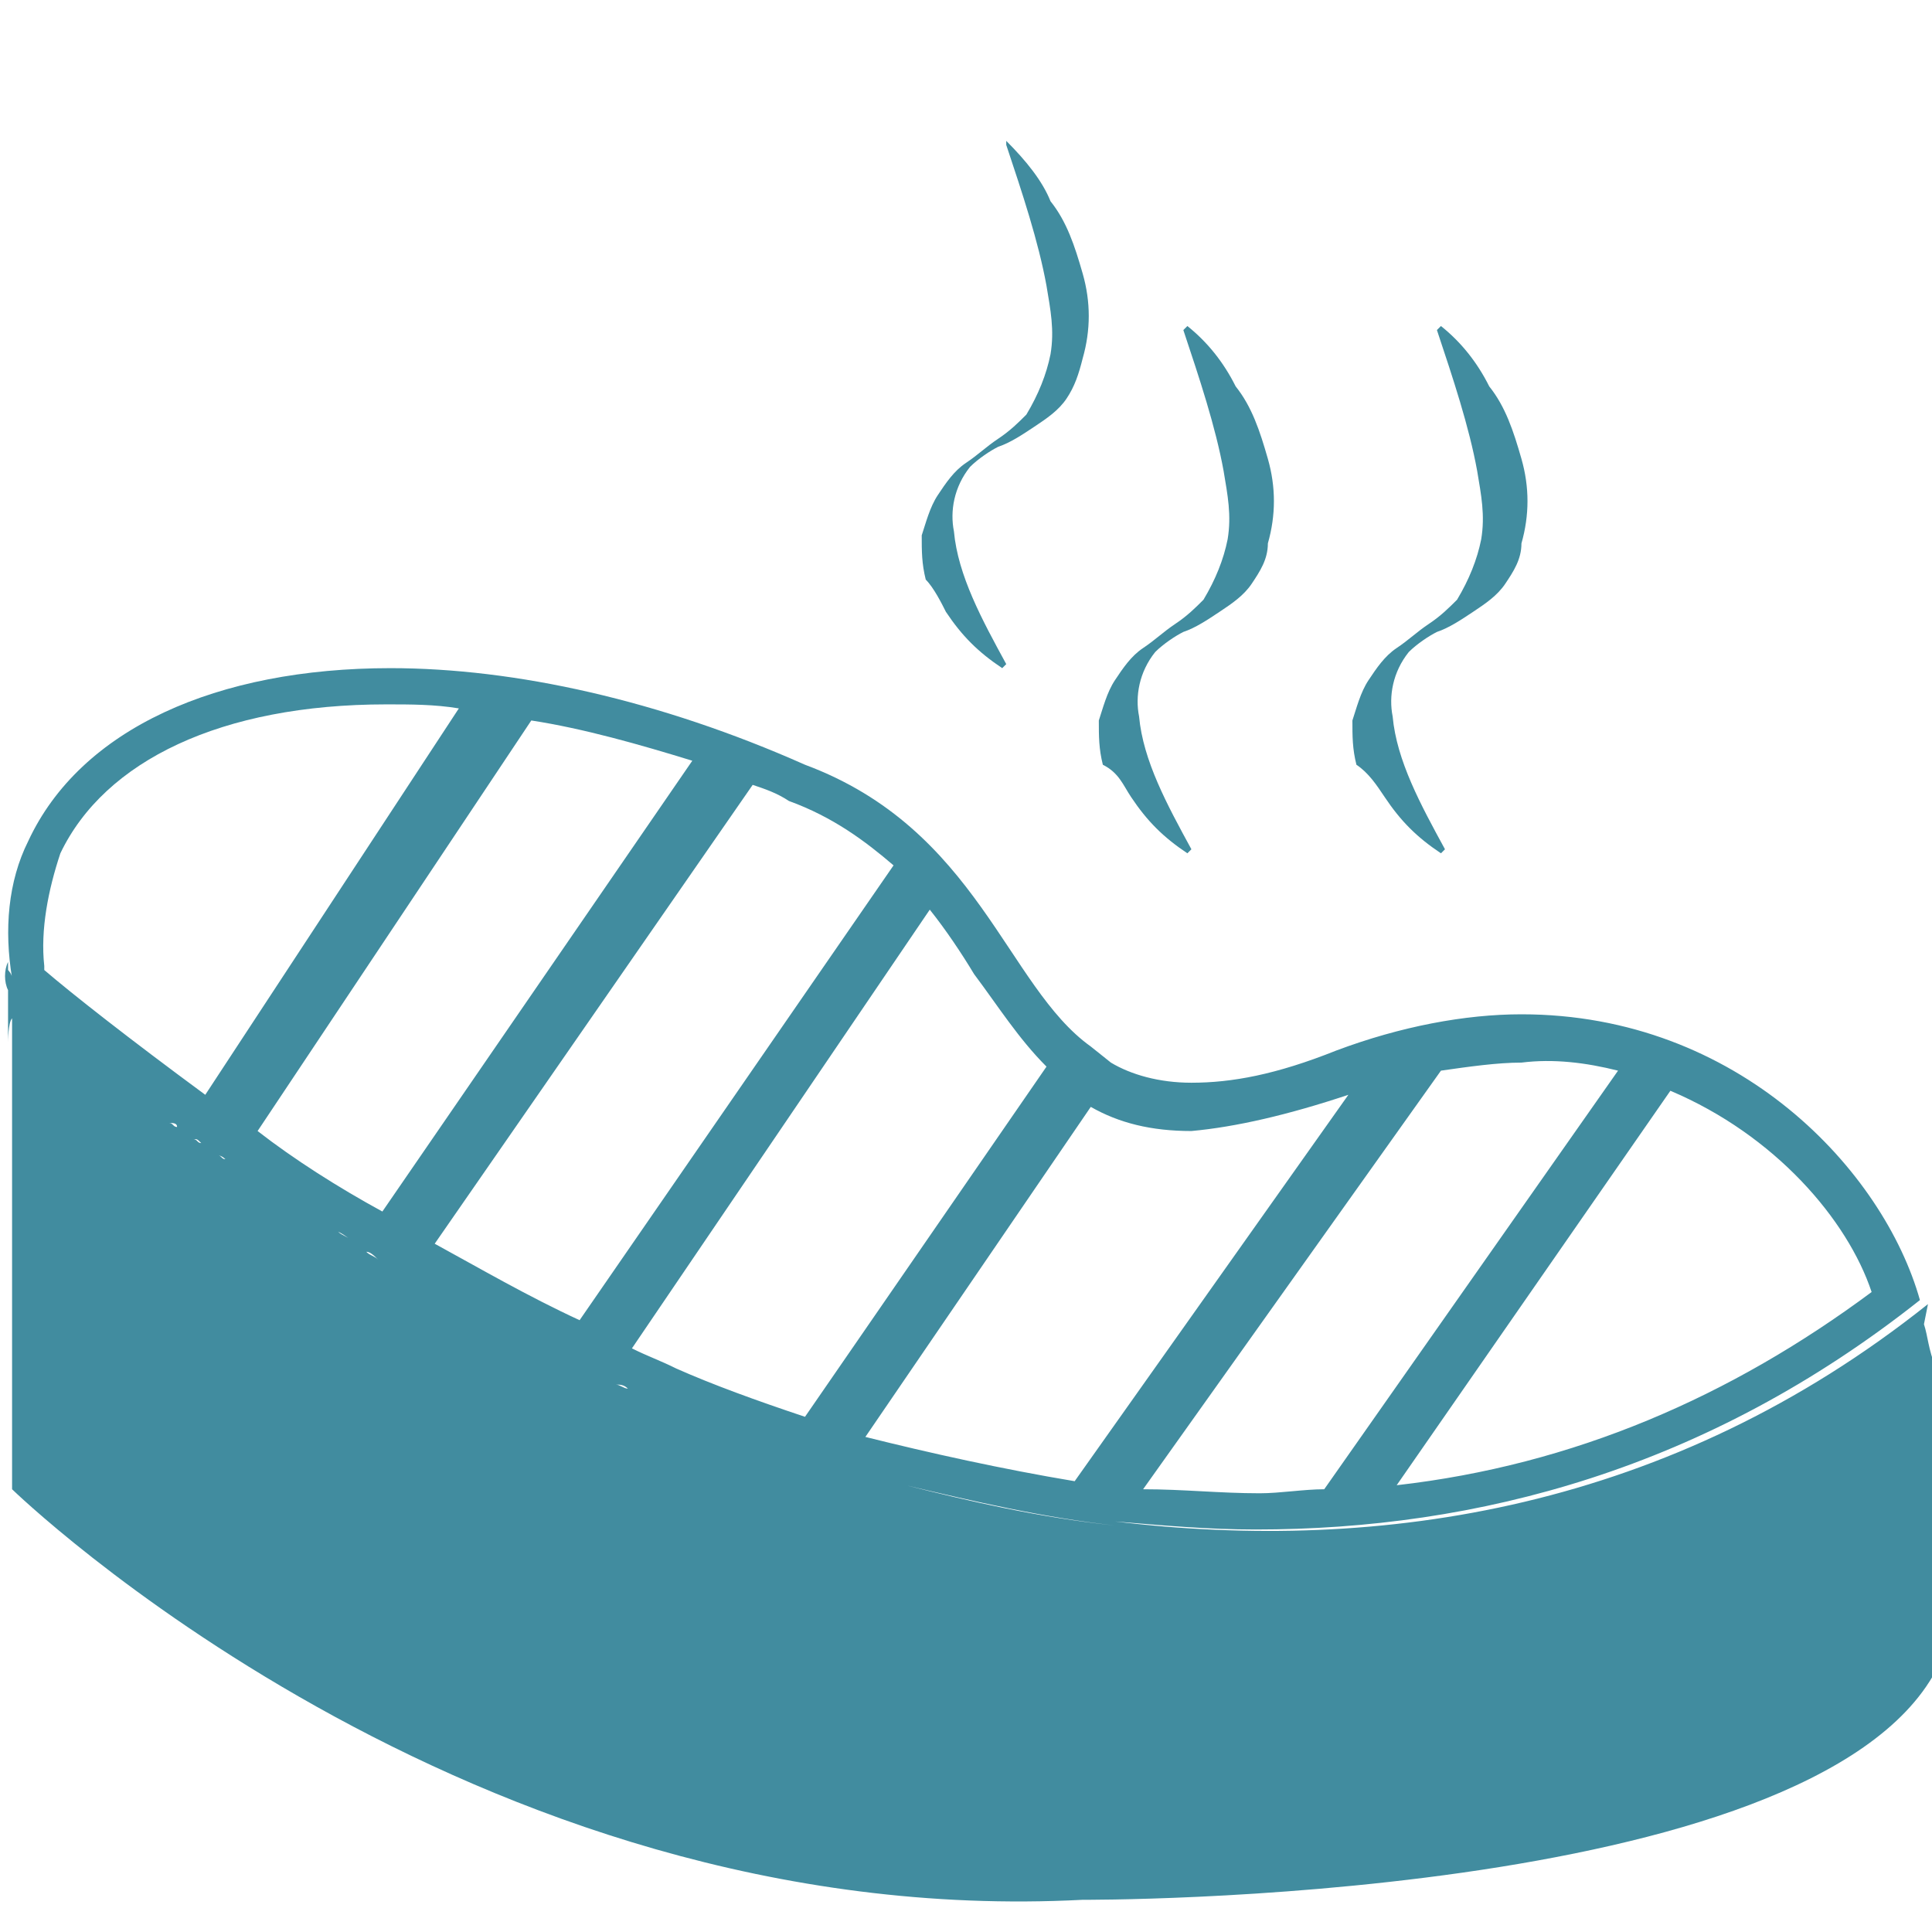 <?xml version="1.0" encoding="utf-8"?>
<!-- Generator: Adobe Illustrator 28.2.0, SVG Export Plug-In . SVG Version: 6.00 Build 0)  -->
<svg version="1.1" id="Laag_1" xmlns="http://www.w3.org/2000/svg" xmlns:xlink="http://www.w3.org/1999/xlink" x="0px" y="0px"
	 width="48px" height="48px" viewBox="0 0 48 48" style="enable-background:new 0 0 48 48;" xml:space="preserve">
<style type="text/css">
	.st0{fill:#418C9F;}
</style>
<g>
	<path class="st0" d="M47.8,32.9C47.8,32.9,47.8,32.9,47.8,32.9l0.1-0.5c-6.4,5.1-13.6,6.2-20.2,5.4l0,0c1.2,0.1,2.3,0.2,3.5,0.2
		c5.5,0,11.2-1.5,16.5-5.7c-0.9-3.2-4.5-7.1-9.9-7.1c-1.4,0-3,0.3-4.6,0.9c-1.5,0.6-2.6,0.8-3.6,0.8c-0.8,0-1.5-0.2-2-0.5l-0.5-0.4
		C25,24.5,24.3,20.6,20,19c-3.6-1.6-7.2-2.4-10.3-2.4c-4.3,0-7.7,1.5-9,4.3c-0.5,1-0.6,2.2-0.4,3.4c0-0.1-0.1-0.2-0.1-0.2v-0.2
		c-0.1,0.2-0.1,0.5,0,0.7v0.1c0,0,0.1,0.1,0.2,0.2c-0.1-0.1-0.2-0.2-0.2-0.2c0,0,0,0.3,0,0.5c0,0,0,0,0,0l0,0.7c0,0,0-0.5,0.1-0.6
		c0,0.1,0,0.2,0,0.2v11.5c0,0,11.3,11,26.6,10.2c0,0,18.1,0.1,21.2-5.7v-7.5C47.9,33.5,47.9,33.2,47.8,32.9z M46.5,32.1
		c-3.5,2.6-7.4,4.3-11.8,4.8l6.8-9.8C44.1,28.2,45.9,30.3,46.5,32.1z M40.2,26.6l-7.3,10.4c-0.5,0-1.1,0.1-1.6,0.1
		c-1,0-1.9-0.1-2.9-0.1l7.4-10.4c0.7-0.1,1.4-0.2,2-0.2C38.6,26.3,39.4,26.4,40.2,26.6z M33.5,27.2l-6.8,9.6
		c-1.8-0.3-3.6-0.7-5.2-1.1l5.6-8.2c0.7,0.4,1.5,0.6,2.5,0.6C30.7,28,32,27.7,33.5,27.2z M26,26.5L20,35.2c-1.2-0.4-2.3-0.8-3.2-1.2
		c-0.4-0.2-0.7-0.3-1.1-0.5l7.4-10.9c0.4,0.5,0.8,1.1,1.1,1.6C24.8,25,25.3,25.8,26,26.5z M6.4,28.1l6.8-10.2c1.3,0.2,2.7,0.6,4,1
		L9.5,30.1C8.4,29.5,7.3,28.8,6.4,28.1z M6.2,29.2C6.1,29.1,6,29.1,5.9,29C6,29.1,6.1,29.1,6.2,29.2z M5.6,28.8
		c-0.1,0-0.1-0.1-0.2-0.1C5.4,28.7,5.5,28.7,5.6,28.8z M9.4,31.3c-0.1-0.1-0.2-0.1-0.3-0.2C9.2,31.1,9.3,31.2,9.4,31.3z M8.7,30.8
		c-0.1-0.1-0.2-0.1-0.3-0.2C8.6,30.7,8.7,30.8,8.7,30.8z M8.1,30.4c-0.1-0.1-0.2-0.1-0.3-0.2C7.9,30.3,8,30.4,8.1,30.4z M7.4,30
		c-0.1-0.1-0.2-0.1-0.2-0.2C7.2,29.9,7.3,29.9,7.4,30z M6.8,29.6c-0.1-0.1-0.2-0.1-0.2-0.2C6.6,29.5,6.7,29.5,6.8,29.6z M10.9,32.1
		c-0.1-0.1-0.2-0.1-0.3-0.2C10.7,32,10.8,32,10.9,32.1z M10.2,31.7c-0.1-0.1-0.2-0.1-0.3-0.2C10,31.6,10.1,31.6,10.2,31.7z
		 M15.6,34.5c-0.1,0-0.2-0.1-0.3-0.1C15.4,34.4,15.5,34.4,15.6,34.5z M14.8,34.1c-0.1-0.1-0.2-0.1-0.3-0.2
		C14.6,34,14.7,34.1,14.8,34.1z M19.6,19.9L19.6,19.9c1.1,0.4,1.9,1,2.6,1.6l-7.8,11.3c-1.3-0.6-2.5-1.3-3.6-1.9l7.9-11.4
		C19,19.6,19.3,19.7,19.6,19.9L19.6,19.9z M14,33.7c-0.1-0.1-0.2-0.1-0.3-0.2C13.8,33.6,13.9,33.7,14,33.7z M13.2,33.3
		c-0.1-0.1-0.2-0.1-0.3-0.2C13,33.2,13.1,33.3,13.2,33.3z M12.4,32.9c-0.1-0.1-0.2-0.1-0.3-0.2C12.2,32.8,12.3,32.9,12.4,32.9z
		 M11.6,32.5c-0.1-0.1-0.2-0.1-0.3-0.2C11.4,32.4,11.5,32.5,11.6,32.5z M1.5,21.2c1.1-2.3,4-3.7,8.1-3.7c0.6,0,1.2,0,1.8,0.1
		l-6.3,9.6c-1.9-1.4-3.3-2.5-4-3.1l0-0.1C1,23.1,1.2,22.1,1.5,21.2z M5,28.4c-0.1,0-0.1-0.1-0.2-0.1C4.9,28.3,4.9,28.3,5,28.4z
		 M4.4,28c-0.1,0-0.1-0.1-0.2-0.1C4.3,27.9,4.4,27.9,4.4,28z M3.9,27.6c0,0-0.1-0.1-0.1-0.1C3.8,27.5,3.9,27.6,3.9,27.6z M3.4,27.2
		c0,0-0.1-0.1-0.1-0.1C3.4,27.2,3.4,27.2,3.4,27.2z M3,26.9C2.9,26.8,2.9,26.8,3,26.9C2.9,26.8,2.9,26.8,3,26.9z M2.5,26.5
		C2.5,26.5,2.5,26.5,2.5,26.5C2.5,26.5,2.5,26.5,2.5,26.5z M1.1,25.4C1.1,25.4,1,25.4,1.1,25.4C1,25.4,1.1,25.4,1.1,25.4z M0.9,25.2
		c0,0-0.1-0.1-0.1-0.1C0.8,25.1,0.8,25.2,0.9,25.2z M0.5,24.9c0,0-0.1-0.1-0.1-0.1C0.4,24.8,0.4,24.8,0.5,24.9z M0.6,25
		c0,0-0.1-0.1-0.1-0.1C0.6,25,0.6,25,0.6,25z M22.5,36.9c1.7,0.4,3.4,0.8,5.2,1l0,0C25.8,37.7,24.1,37.3,22.5,36.9z M21.6,36.7
		c0.2,0,0.3,0.1,0.5,0.1C21.9,36.7,21.7,36.7,21.6,36.7z"/>
	<path class="st0" d="M23.5,15.2c0.4,0.6,0.8,1,1.4,1.4l0.1-0.1c-0.6-1.1-1.2-2.2-1.3-3.3c-0.1-0.5,0-1.1,0.4-1.6
		c0.2-0.2,0.5-0.4,0.7-0.5c0.3-0.1,0.6-0.3,0.9-0.5c0.3-0.2,0.6-0.4,0.8-0.7c0.2-0.3,0.3-0.6,0.4-1c0.2-0.7,0.2-1.4,0-2.1
		c-0.2-0.7-0.4-1.3-0.8-1.8C25.9,4.5,25.5,4,25,3.5L25,3.6c0.4,1.2,0.8,2.4,1,3.5c0.1,0.6,0.2,1.1,0.1,1.7c-0.1,0.5-0.3,1-0.6,1.5
		c-0.2,0.2-0.4,0.4-0.7,0.6c-0.3,0.2-0.5,0.4-0.8,0.6c-0.3,0.2-0.5,0.5-0.7,0.8c-0.2,0.3-0.3,0.7-0.4,1c0,0.4,0,0.7,0.1,1.1
		C23.2,14.6,23.4,15,23.5,15.2z"/>
	<path class="st0" d="M28.1,19.8c0.4,0.6,0.8,1,1.4,1.4l0.1-0.1c-0.6-1.1-1.2-2.2-1.3-3.3c-0.1-0.5,0-1.1,0.4-1.6
		c0.2-0.2,0.5-0.4,0.7-0.5c0.3-0.1,0.6-0.3,0.9-0.5c0.3-0.2,0.6-0.4,0.8-0.7c0.2-0.3,0.4-0.6,0.4-1c0.2-0.7,0.2-1.4,0-2.1
		c-0.2-0.7-0.4-1.3-0.8-1.8c-0.3-0.6-0.7-1.1-1.2-1.5l-0.1,0.1c0.4,1.2,0.8,2.4,1,3.5c0.1,0.6,0.2,1.1,0.1,1.7
		c-0.1,0.5-0.3,1-0.6,1.5c-0.2,0.2-0.4,0.4-0.7,0.6c-0.3,0.2-0.5,0.4-0.8,0.6c-0.3,0.2-0.5,0.5-0.7,0.8c-0.2,0.3-0.3,0.7-0.4,1
		c0,0.4,0,0.7,0.1,1.1C27.8,19.2,27.9,19.5,28.1,19.8z"/>
	<path class="st0" d="M34.4,19.8c0.4,0.6,0.8,1,1.4,1.4l0.1-0.1c-0.6-1.1-1.2-2.2-1.3-3.3c-0.1-0.5,0-1.1,0.4-1.6
		c0.2-0.2,0.5-0.4,0.7-0.5c0.3-0.1,0.6-0.3,0.9-0.5c0.3-0.2,0.6-0.4,0.8-0.7c0.2-0.3,0.4-0.6,0.4-1c0.2-0.7,0.2-1.4,0-2.1
		c-0.2-0.7-0.4-1.3-0.8-1.8c-0.3-0.6-0.7-1.1-1.2-1.5l-0.1,0.1c0.4,1.2,0.8,2.4,1,3.5c0.1,0.6,0.2,1.1,0.1,1.7
		c-0.1,0.5-0.3,1-0.6,1.5c-0.2,0.2-0.4,0.4-0.7,0.6c-0.3,0.2-0.5,0.4-0.8,0.6c-0.3,0.2-0.5,0.5-0.7,0.8c-0.2,0.3-0.3,0.7-0.4,1
		c0,0.4,0,0.7,0.1,1.1C34,19.2,34.2,19.5,34.4,19.8z"/>
</g>
</svg>
